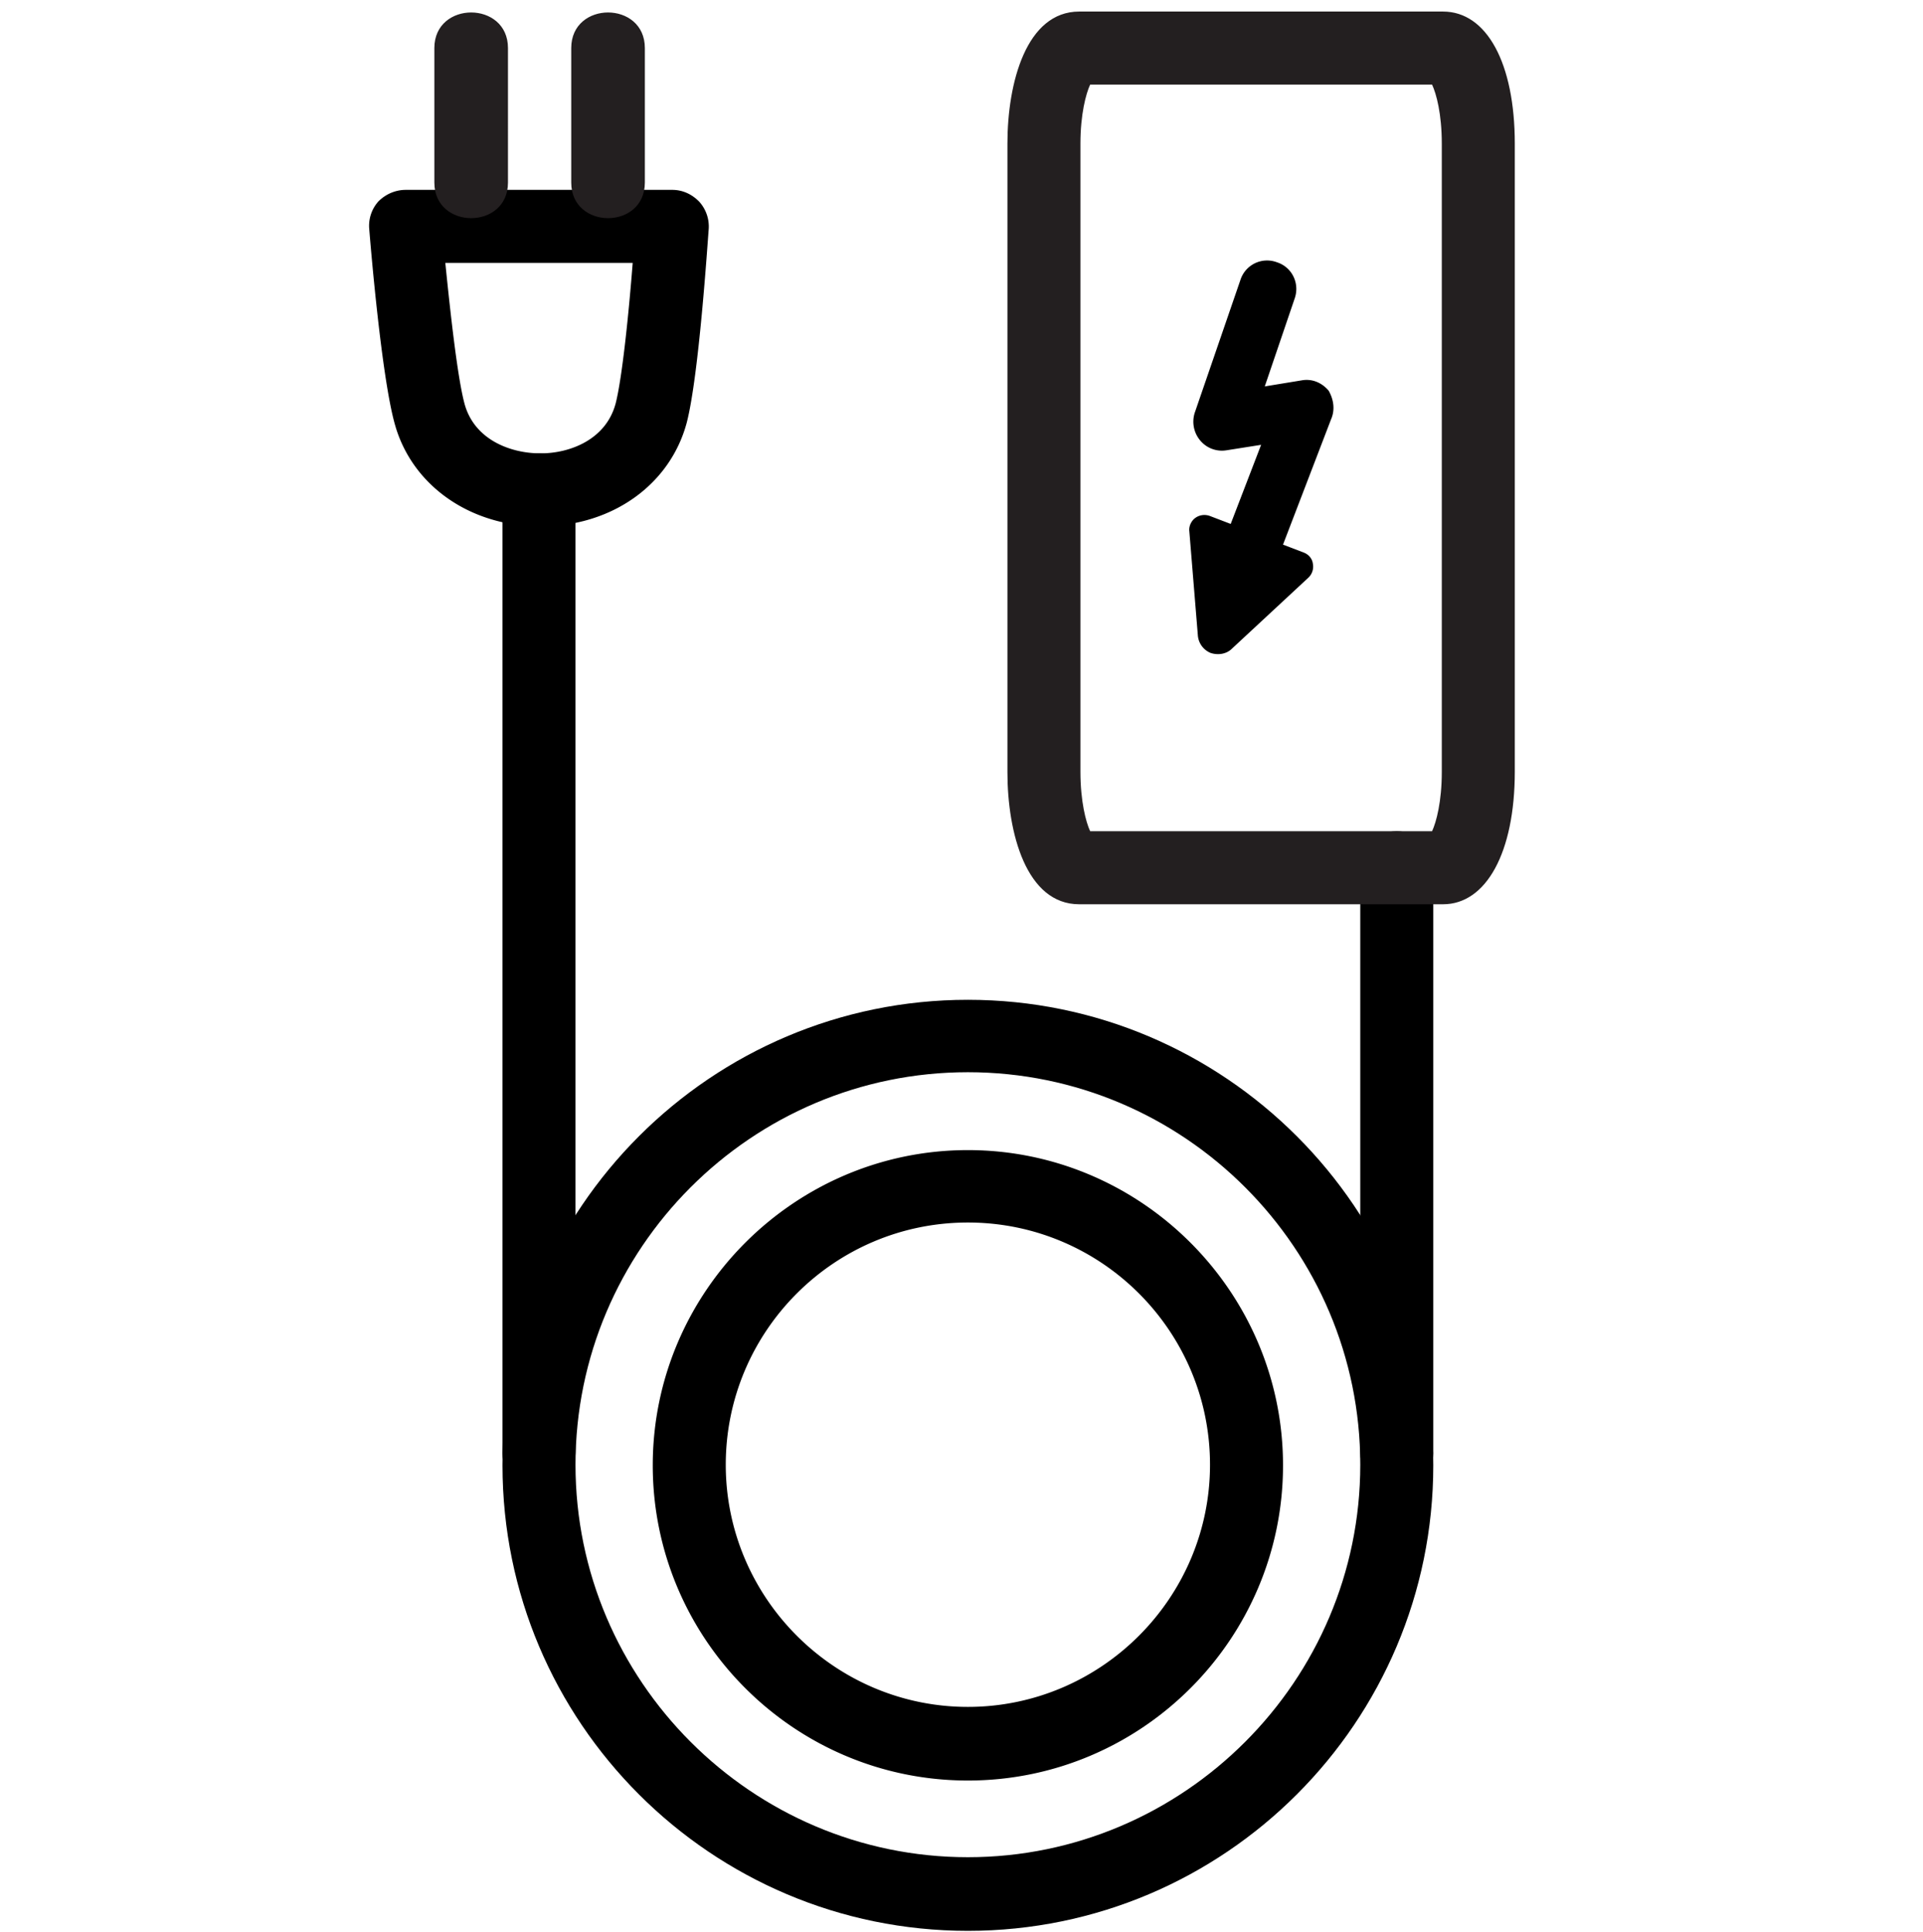 <?xml version="1.0" encoding="UTF-8"?> <svg xmlns="http://www.w3.org/2000/svg" version="1.1" id="Layer_1" x="0" y="0" viewBox="0 0 31.61 31.75" xml:space="preserve"><style>.st14{fill:#231f20}</style><switch><g><path d="M15.91 31.73c-4.22 0-7.65-3.43-7.65-7.65s3.43-7.65 7.65-7.65 7.65 3.43 7.65 7.65-3.43 7.65-7.65 7.65zm0-14.11c-3.56 0-6.45 2.9-6.45 6.45s2.9 6.45 6.45 6.45 6.45-2.9 6.45-6.45-2.89-6.45-6.45-6.45z"></path><path d="M8.86 24.48c-.33 0-.6-.27-.6-.6V8.05c0-.33.27-.6.6-.6s.6.27.6.6v15.83c0 .33-.27.6-.6.6zM22.96 24.48c-.33 0-.6-.27-.6-.6v-9.62c0-.33.27-.6.6-.6s.6.27.6.6v9.62c0 .33-.27.6-.6.6z"></path><path d="M8.88 8.65c-1.15 0-2.11-.67-2.39-1.68-.22-.78-.4-2.95-.42-3.2a.6.6 0 0 1 .15-.46c.12-.12.28-.19.45-.19h4.38c.17 0 .32.07.44.19.11.12.17.28.16.45-.02.24-.16 2.4-.36 3.18-.27 1.02-1.22 1.7-2.38 1.71h-.03zM7.32 4.32c.08.79.2 1.9.32 2.33.17.59.77.8 1.24.8h.01c.47 0 1.07-.22 1.23-.82.11-.43.22-1.53.28-2.31H7.32z"></path><path class="st14" d="M7.14.79V3c0 .78 1.21.78 1.21 0V.79c0-.78-1.21-.78-1.21 0zM9.39.79V3c0 .78 1.21.78 1.21 0V.79c0-.78-1.21-.78-1.21 0zM23.72 14.86h-5.98c-.87 0-1.18-1.17-1.18-2.17V2.36c0-1 .31-2.17 1.18-2.17h5.98c.72 0 1.18.85 1.18 2.17v10.32c0 1.33-.47 2.18-1.18 2.18zm-5.8-1.2h5.62c.07-.15.16-.49.16-.97V2.36c0-.49-.09-.82-.16-.97h-5.62c-.07.15-.16.49-.16.97v10.32c0 .49.09.83.16.98z"></path><path d="M21.88 6.89l-.79 2.06.34.13c.08.03.14.1.15.18a.25.25 0 0 1-.07.23l-1.26 1.17c-.09.09-.23.11-.35.07a.34.34 0 0 1-.21-.29l-.14-1.71c-.01-.08.03-.17.1-.22.07-.05.16-.06.24-.03l.34.13.5-1.3-.57.09a.465.465 0 0 1-.43-.16.48.48 0 0 1-.09-.46l.75-2.18a.46.46 0 0 1 .6-.29c.25.08.38.35.29.6l-.49 1.44.61-.1c.17-.03.33.04.44.17.08.14.11.31.04.47zM15.91 29.26c-2.86 0-5.18-2.33-5.18-5.18s2.33-5.18 5.18-5.18 5.18 2.33 5.18 5.18-2.32 5.18-5.18 5.18zm0-9.17c-2.2 0-3.98 1.79-3.98 3.98s1.79 3.98 3.98 3.98 3.98-1.79 3.98-3.98-1.78-3.98-3.98-3.98z"></path></g></switch></svg> 